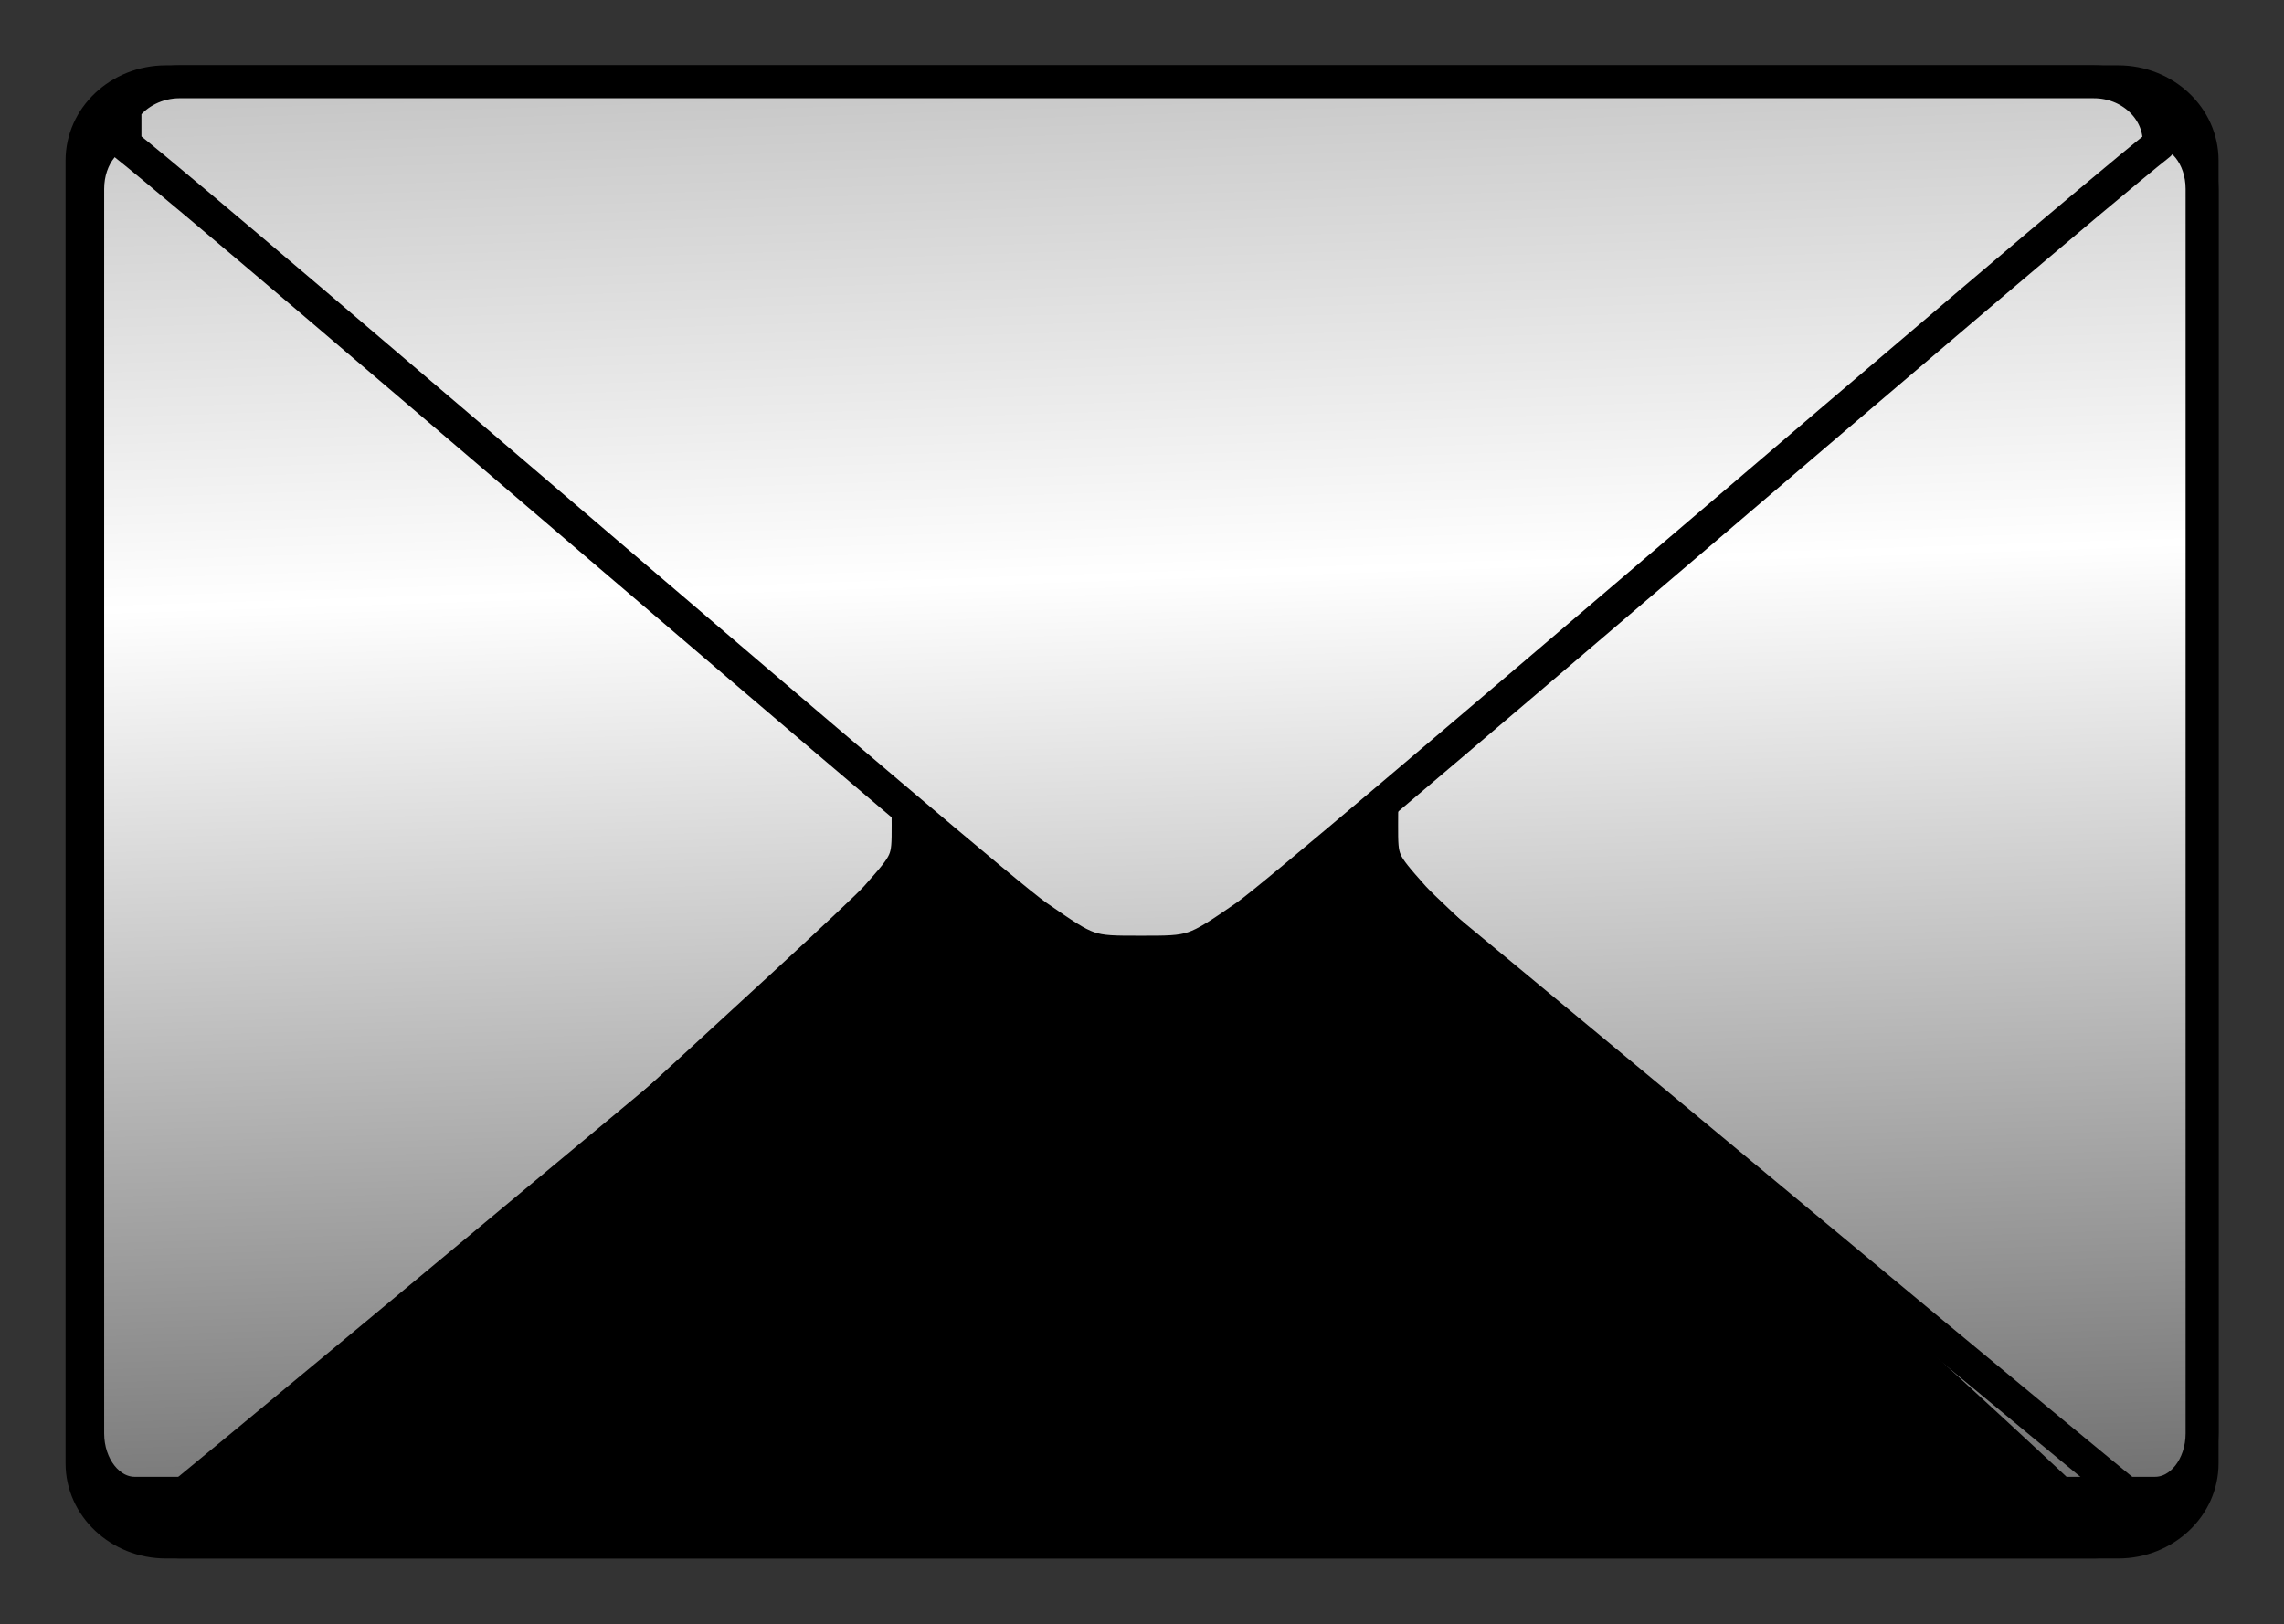<?xml version="1.0" encoding="UTF-8" standalone="no"?>
<!-- Created with Inkscape (http://www.inkscape.org/) -->
<svg
    xmlns:inkscape="http://www.inkscape.org/namespaces/inkscape"
    xmlns:rdf="http://www.w3.org/1999/02/22-rdf-syntax-ns#"
    xmlns="http://www.w3.org/2000/svg"
    xmlns:sodipodi="http://sodipodi.sourceforge.net/DTD/sodipodi-0.dtd"
    xmlns:cc="http://creativecommons.org/ns#"
    xmlns:xlink="http://www.w3.org/1999/xlink"
    xmlns:dc="http://purl.org/dc/elements/1.1/"
    xmlns:svg="http://www.w3.org/2000/svg"
    xmlns:ns1="http://sozi.baierouge.fr"
    id="svg2"
    sodipodi:docname="4.svg"
    inkscape:export-filename="/home/kostas/Desktop/LTL&amp;C.png"
    viewBox="0 0 239.11 170.09"
    inkscape:export-xdpi="90"
    version="1.1"
    inkscape:export-ydpi="90"
    inkscape:version="0.48.2 r9819"
  >
  <rect x="0" y="0" width="239.11" height="170.09" fill="#333333" stroke="none"/>
  <defs
      id="defs4"
    >
    <linearGradient
        id="linearGradient3990"
      >
      <stop
          id="stop3992"
          style="stop-color:#8e8e8e"
          offset="0"
      />
      <stop
          id="stop3994"
          style="stop-color:#ffffff"
          offset=".5"
      />
      <stop
          id="stop3996"
          style="stop-color:#666666"
          offset="1"
      />
    </linearGradient
    >
    <linearGradient
        id="linearGradient3966"
        y2="9.227"
        xlink:href="#linearGradient3990"
        gradientUnits="userSpaceOnUse"
        x2="279.31"
        gradientTransform="matrix(-.573 0 0 .573 330.44 224.68)"
        y1="-342"
        x1="290.79"
        inkscape:collect="always"
    />
  </defs
  >
  <sodipodi:namedview
      id="base"
      fit-margin-left="0"
      inkscape:zoom="0.7"
      borderopacity="1.0"
      inkscape:current-layer="g4649"
      inkscape:cx="227.25214"
      inkscape:cy="26.793014"
      inkscape:window-maximized="1"
      showgrid="true"
      fit-margin-right="0"
      showguides="false"
      bordercolor="#666666"
      inkscape:window-x="-3"
      inkscape:window-y="-3"
      fit-margin-bottom="0"
      inkscape:window-width="1440"
      inkscape:pageopacity="0.0"
      inkscape:pageshadow="2"
      pagecolor="#ffffff"
      inkscape:snap-from-guide="false"
      inkscape:document-units="px"
      inkscape:window-height="845"
      fit-margin-top="0"
  />
  <g
      id="layer1"
      inkscape:label="Layer 1"
      inkscape:groupmode="layer"
      transform="translate(-3.9 -6.211)"
    >
    <g
        id="g4649"
        inkscape:export-ydpi="90"
        inkscape:export-xdpi="90"
        inkscape:export-filename="/home/kostas/Desktop/4.png"
        transform="matrix(1.054 0 0 1.054 -.082 306.16)"
      >
      <g
          id="g3949"
          transform="translate(-39.991 -356.96)"
        >
        <path
            id="path4554"
            style="block-progression:tb;text-indent:0;color:#000000;text-transform:none;fill:#000000"
            inkscape:connector-curvature="0"
            d="m254.16 78.866c5.45 0 9.969 4.191 9.969 9.469v129.41c0 5.278-4.519 9.469-9.969 9.469h-193.91c-5.45 0-9.969-4.191-9.969-9.469v-129.41c0-5.278 4.519-9.469 9.969-9.469h193.91z"
        />
        <path
            id="path4919"
            style="stroke-linejoin:round;stroke:#000000;stroke-linecap:round;stroke-width:3.273;fill:url(#linearGradient3966)"
            inkscape:connector-curvature="0"
            d="m251.15 85.335c-8.265 8.076-64.006 58.498-67.004 61.882-3.151 3.556-3.145 3.584-3.145 7.14s-0.009 3.583 3.145 7.14c2.811 3.172 51.143 46.9 64.24 59.237h9.436c2.572 0 4.67-2.671 4.67-5.95v-123.63c0-3.279-2.099-5.818-4.67-5.818h-6.672z"
        />
        <path
            id="path4909"
            style="stroke-linejoin:round;stroke:#000000;stroke-linecap:round;stroke-width:3.273;fill:url(#linearGradient3966)"
            inkscape:connector-curvature="0"
            d="m63.822 85.335c8.265 8.076 64.006 58.498 67.004 61.882 3.151 3.556 3.145 3.584 3.145 7.14s0.009 3.583-3.145 7.14c-2.811 3.172-51.144 46.9-64.24 59.237h-9.436c-2.572 0-4.67-2.671-4.67-5.95v-123.63c0-3.279 2.099-5.818 4.67-5.818h6.672z"
        />
        <path
            id="path4917"
            style="stroke-linejoin:round;stroke:#000000;stroke-linecap:round;stroke-width:3.273;fill:url(#linearGradient3966)"
            inkscape:connector-curvature="0"
            d="m63.822 85.335c8.265 8.076 64.006 58.498 67.004 61.882 3.151 3.556 3.145 3.584 3.145 7.14s0.009 3.583-3.145 7.14c-2.811 3.172-51.143 46.9-64.24 59.237h-9.436c-2.572 0-4.67-2.671-4.67-5.95v-123.63c0-3.279 2.099-5.818 4.67-5.818h6.672z"
        />
        <path
            id="path4923"
            style="stroke-linejoin:round;stroke:#000000;stroke-linecap:round;stroke-width:3.273;fill:url(#linearGradient3966)"
            inkscape:connector-curvature="0"
            d="m161.71 146.5c2.609 0.175 3.681 0.93 7.801 3.702 4.511 3.035 63.444 52.508 87.798 72.46-1.123 1.723-3.2 2.909-5.553 2.909h-190.14c-1.468 0-2.754-0.568-3.834-1.322 23.172-18.925 85.032-70.94 89.649-74.047 5.493-3.696 5.482-3.702 10.975-3.702 1.373 0 2.436-0.058 3.306 0z"
        />
        <path
            id="path4993"
            style="stroke-linejoin:round;stroke:#000000;stroke-linecap:round;stroke-width:3.273;fill:url(#linearGradient3966)"
            inkscape:connector-curvature="0"
            d="m251.75 80.503c3.568 0 6.479 2.671 6.479 5.95v0.264c-11.423 9.079-85.735 73.258-90.707 76.691-5.209 3.598-5.237 3.57-10.446 3.57-5.209 0-5.104 0.027-10.314-3.57-4.96-3.42-78.683-67.198-90.58-76.693v-3.57c1.155-1.574 3.191-2.644 5.421-2.644h190.14z"
        />
      </g
      >
    </g
    >
  </g
  >
</svg
>

